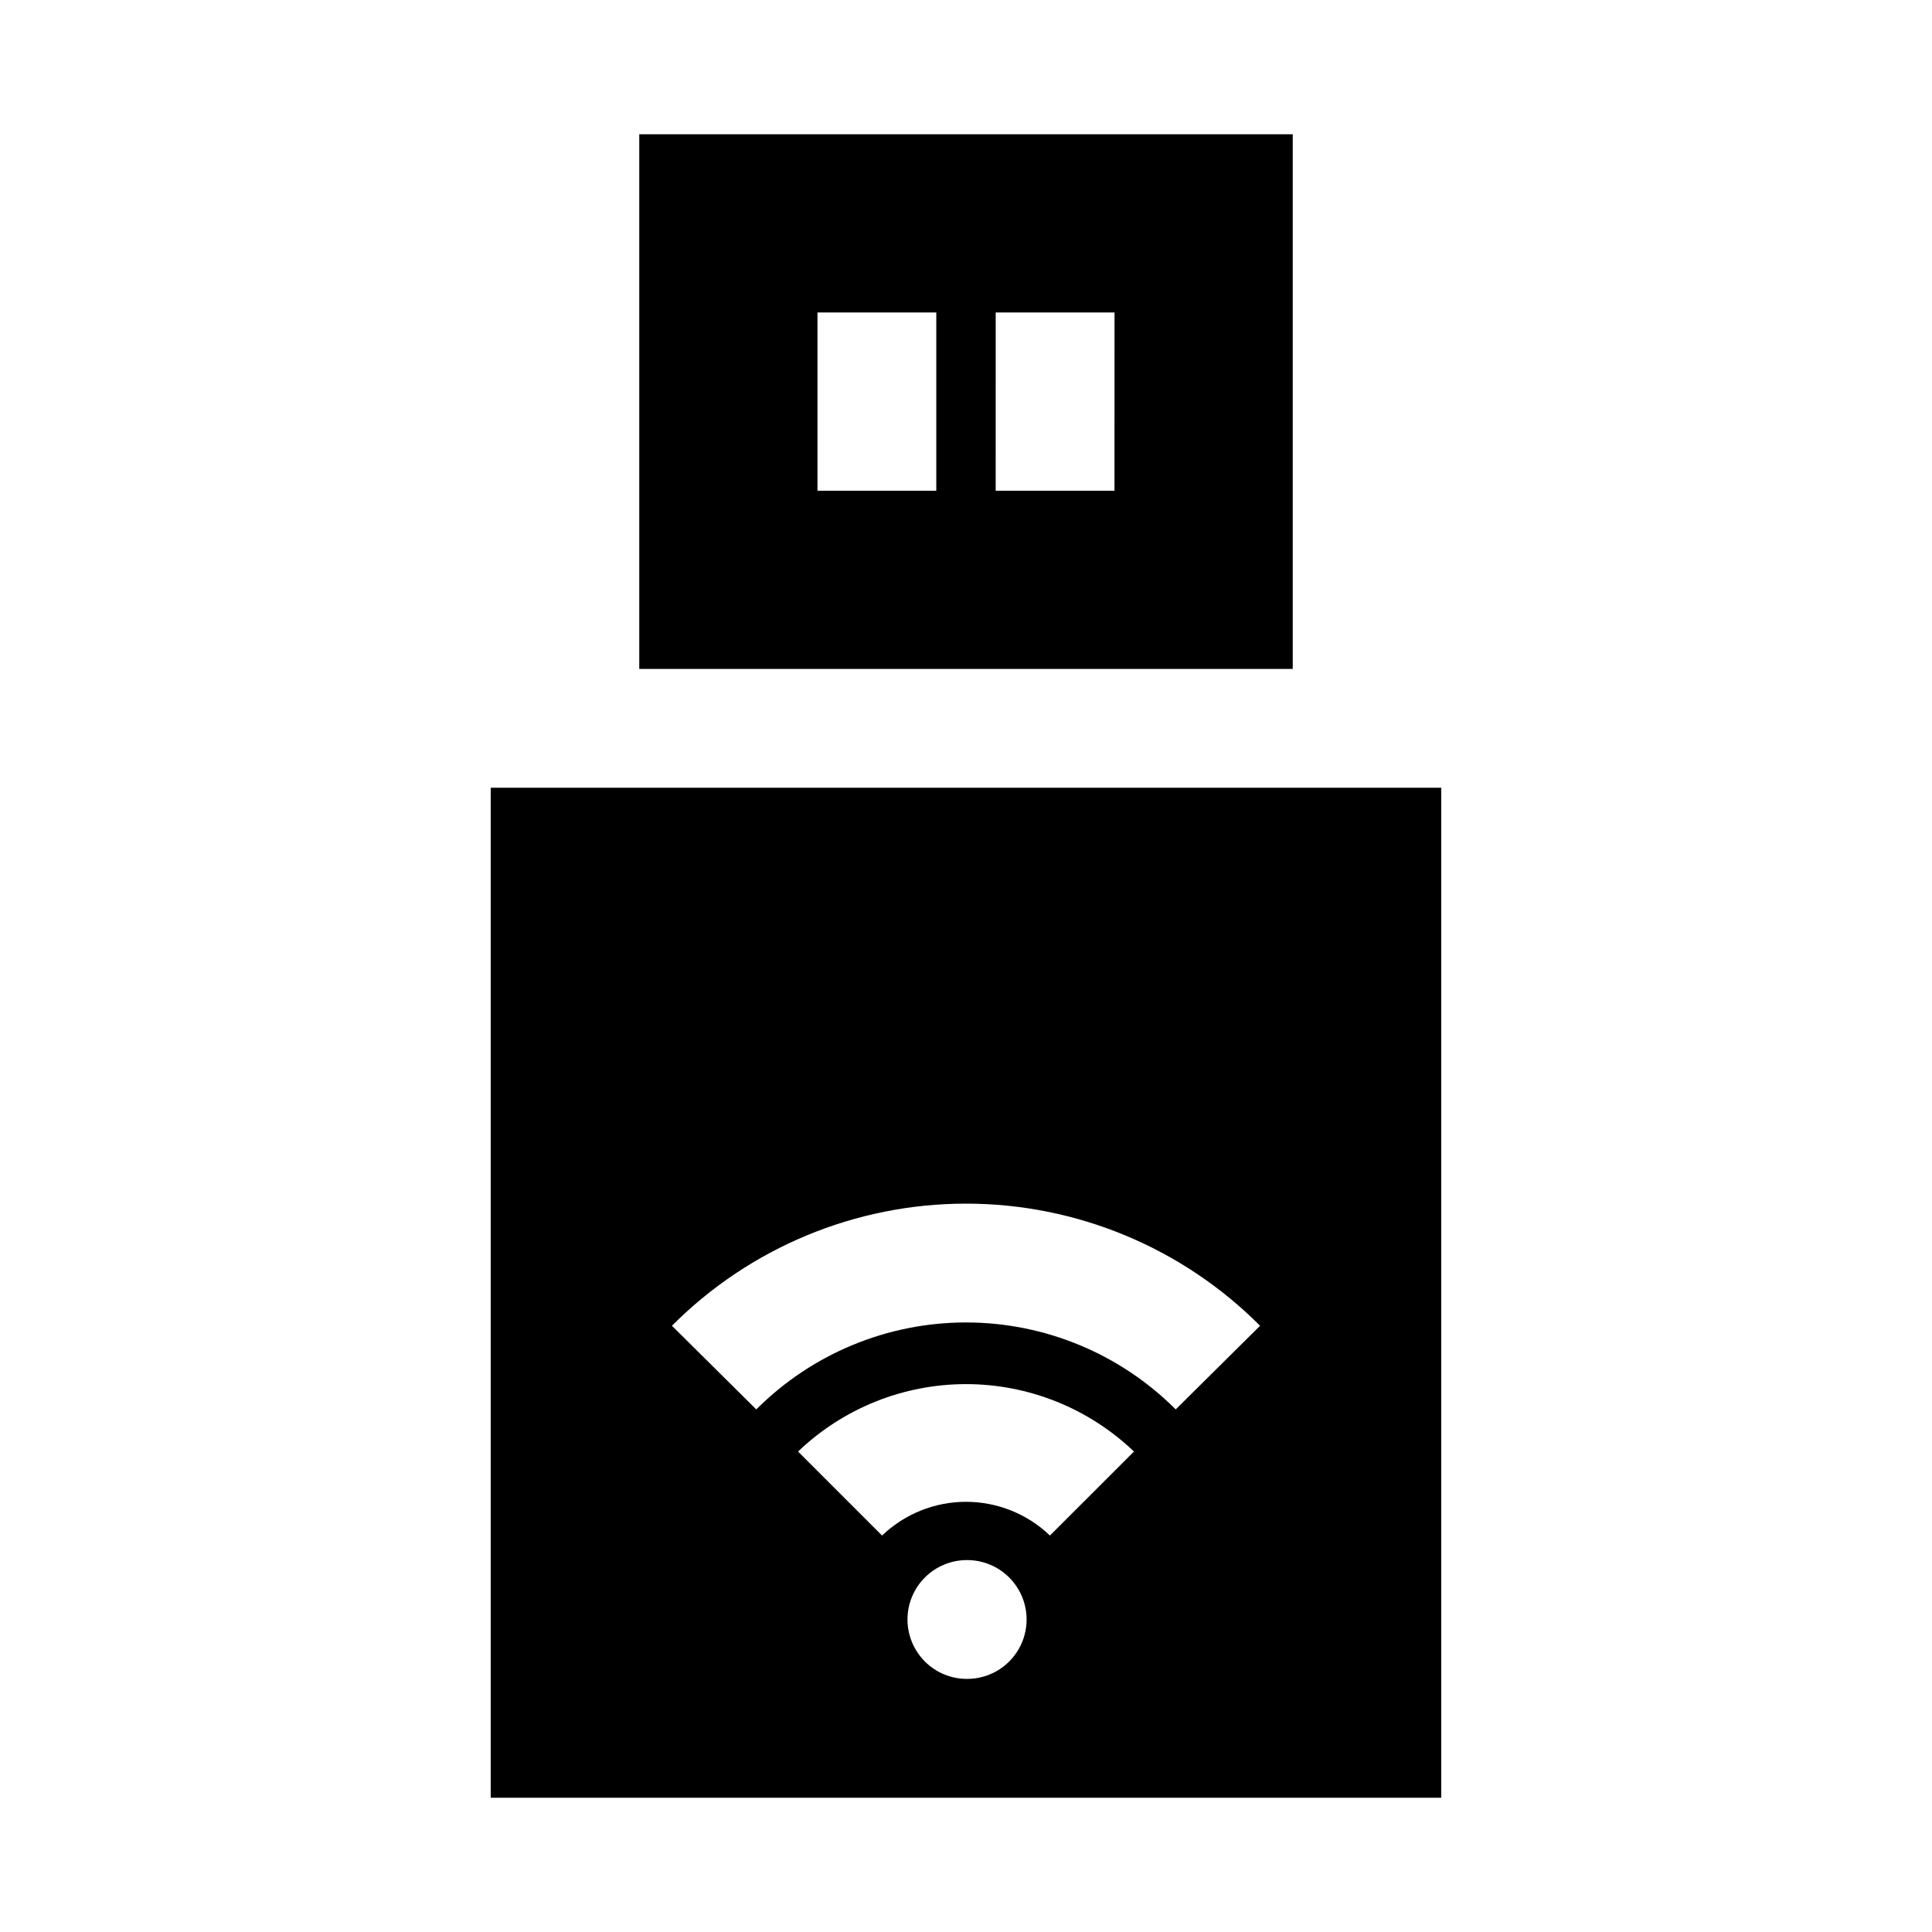 <?xml version="1.0" encoding="UTF-8"?>
<!-- Uploaded to: SVG Repo, www.svgrepo.com, Generator: SVG Repo Mixer Tools -->
<svg fill="#000000" width="800px" height="800px" version="1.1" viewBox="144 144 512 512" xmlns="http://www.w3.org/2000/svg">
 <path d="m486.59 179.58h-173.18v141.7h173.18zm-94.465 94.465h-31.488v-47.234h31.488zm47.23 0h-31.488l0.004-47.234h31.488zm-165.31 78.719v267.65h251.9v-267.65zm126.27 236.16c-4.176 0.023-8.188-1.617-11.156-4.555-2.965-2.938-4.644-6.934-4.664-11.109-0.023-4.176 1.617-8.188 4.555-11.156s6.934-4.644 11.109-4.668h0.156c5.625 0 10.824 3.004 13.637 7.875s2.812 10.871 0 15.742c-2.812 4.871-8.012 7.871-13.637 7.871zm21.93-37.992 0.004 0.004c-5.988-5.738-13.957-8.941-22.246-8.941-8.293 0-16.262 3.203-22.246 8.941l-22.262-22.262h-0.004c11.984-11.465 27.926-17.867 44.512-17.867 16.582 0 32.527 6.402 44.508 17.867zm33.332-33.426v0.004c-14.73-14.754-34.727-23.047-55.574-23.047-20.852 0-40.848 8.293-55.578 23.047l-22.355-22.168c20.641-20.719 48.684-32.367 77.934-32.367 29.246 0 57.289 11.648 77.93 32.367z"/>
</svg>